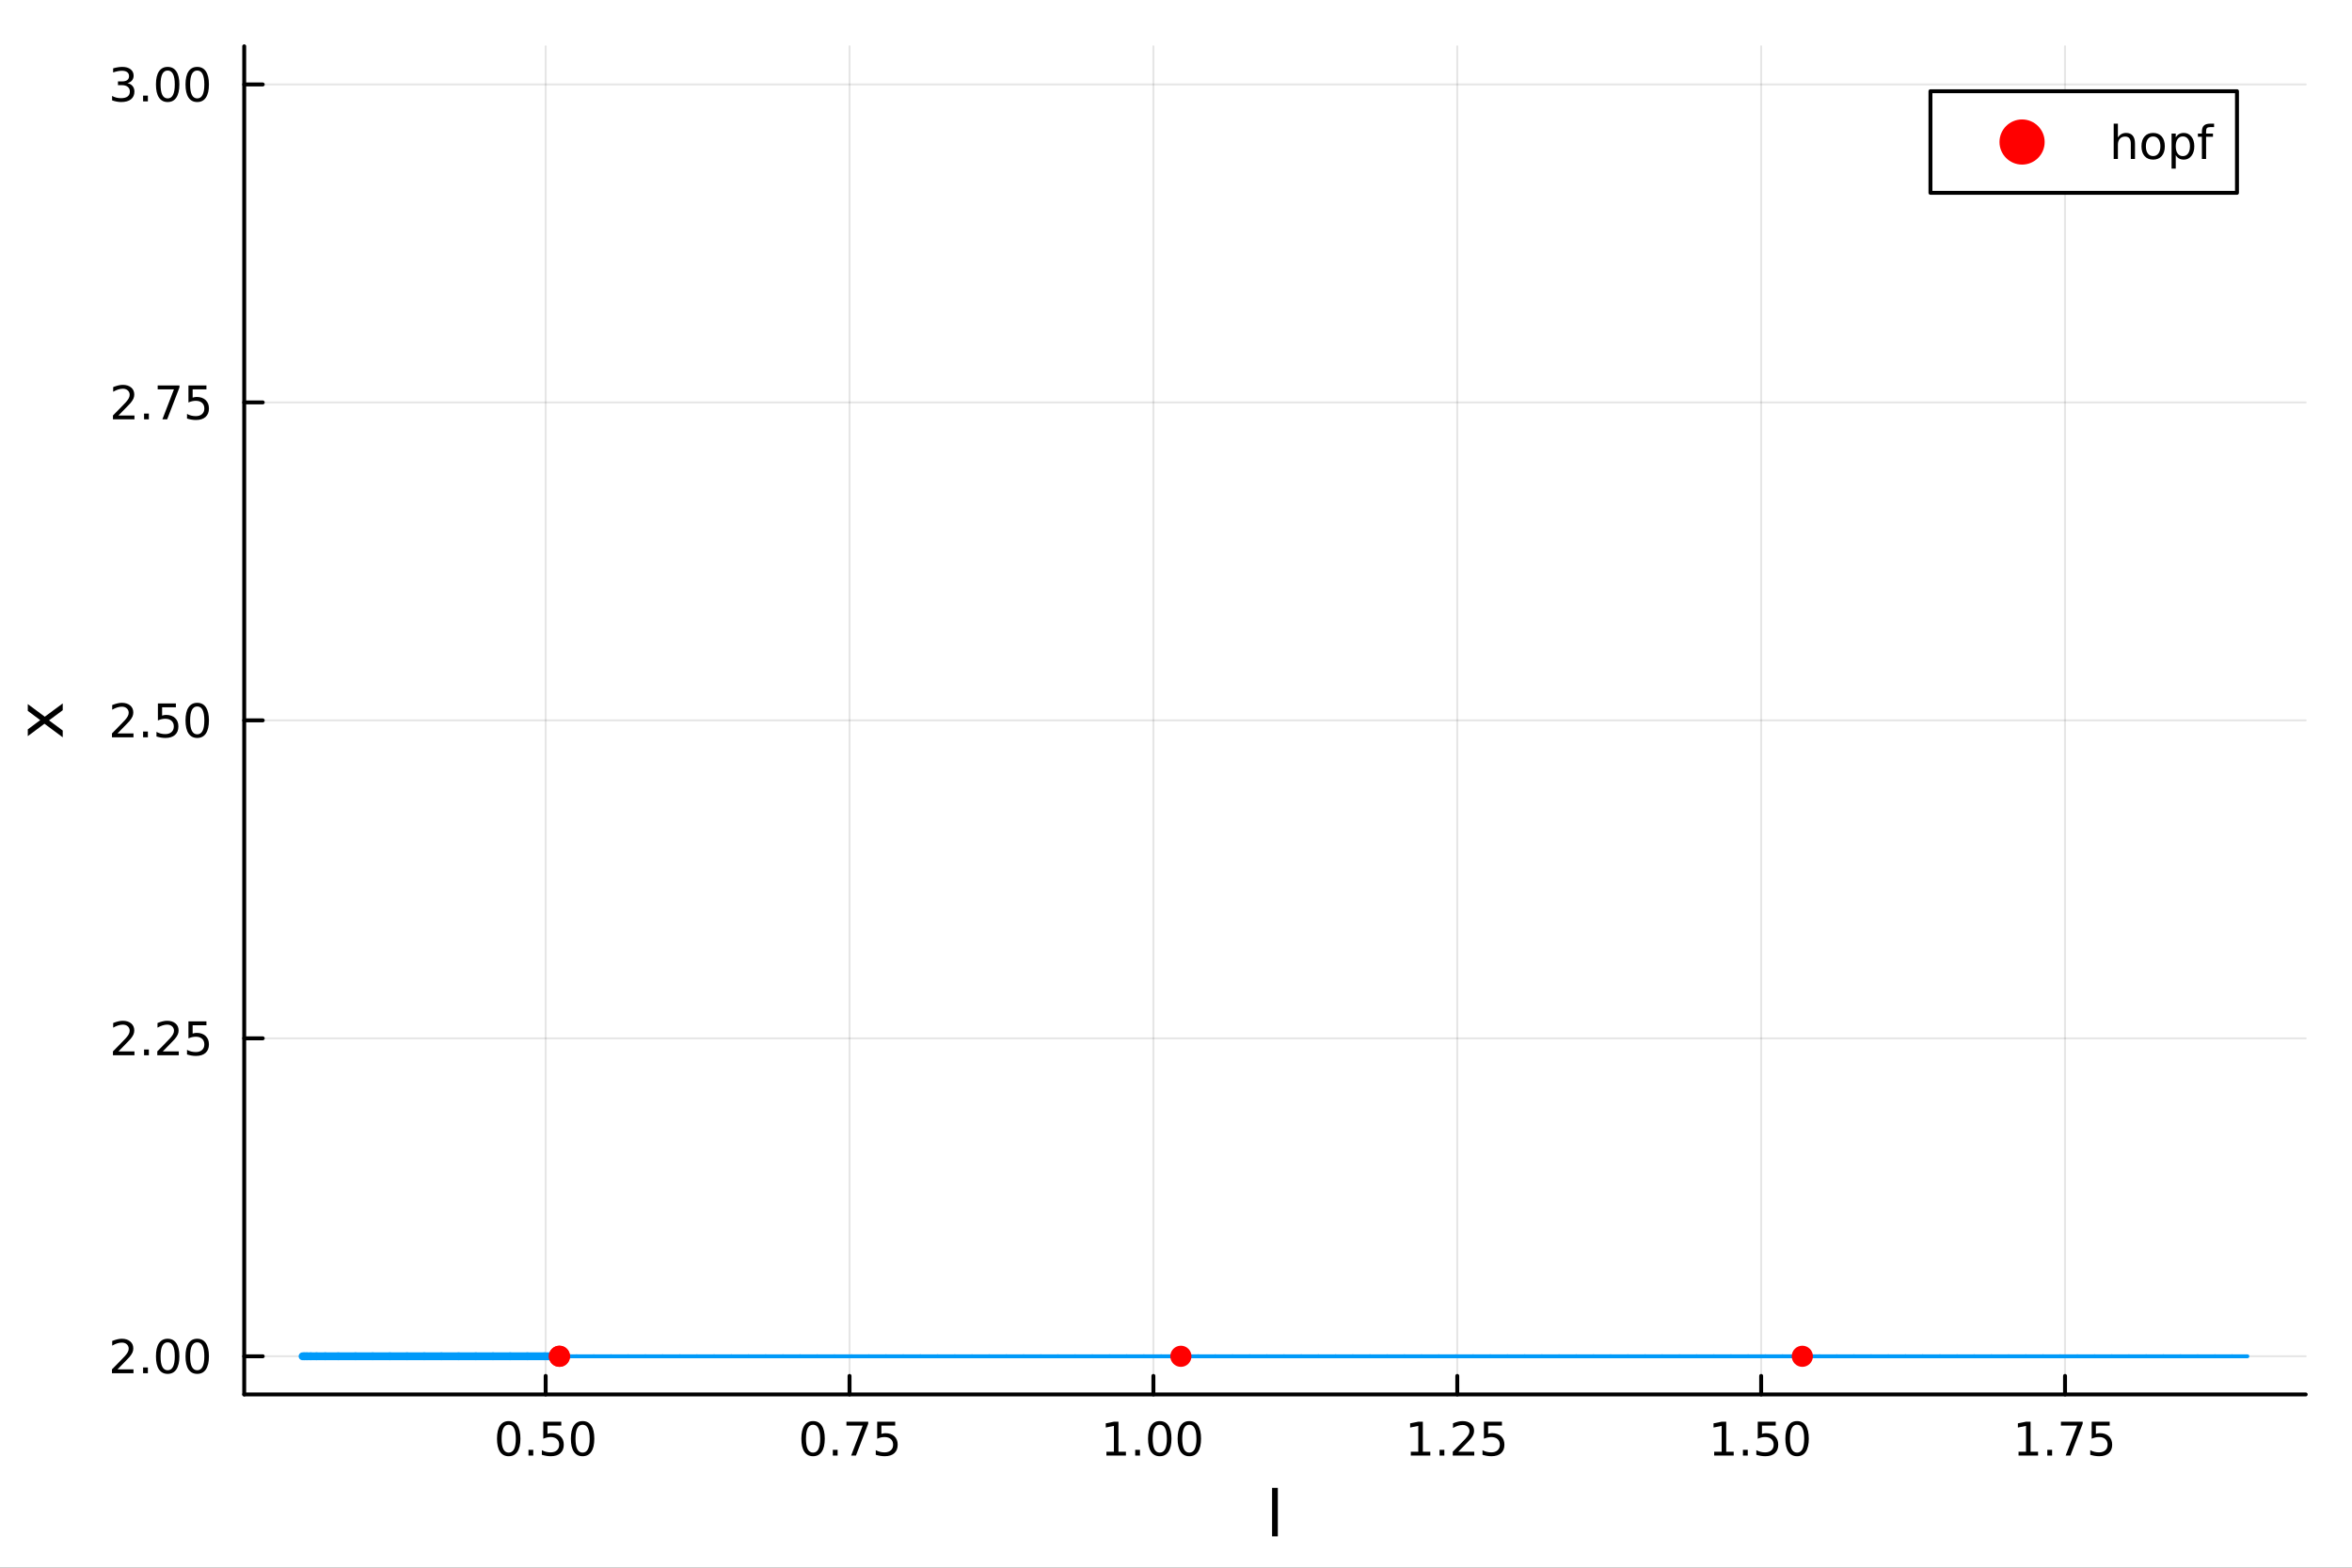 <?xml version="1.0" encoding="utf-8"?>
<svg xmlns="http://www.w3.org/2000/svg" xmlns:xlink="http://www.w3.org/1999/xlink" width="600" height="400" viewBox="0 0 2400 1600">
<rect x="0" y="0" width="2400" height="1600" fill="#333333" stroke="none"/>
<defs>
  <clipPath id="clip640">
    <rect x="0" y="0" width="2400" height="1600"/>
  </clipPath>
</defs>
<path clip-path="url(#clip640)" d="M0 1600 L2400 1600 L2400 0 L0 0  Z" fill="#ffffff" fill-rule="evenodd" fill-opacity="1"/>
<defs>
  <clipPath id="clip641">
    <rect x="480" y="0" width="1681" height="1600"/>
  </clipPath>
</defs>
<path clip-path="url(#clip640)" d="M249.195 1423.18 L2352.76 1423.18 L2352.76 47.244 L249.195 47.244  Z" fill="#ffffff" fill-rule="evenodd" fill-opacity="1"/>
<defs>
  <clipPath id="clip642">
    <rect x="249" y="47" width="2105" height="1377"/>
  </clipPath>
</defs>
<polyline clip-path="url(#clip642)" style="stroke:#000000; stroke-linecap:round; stroke-linejoin:round; stroke-width:2; stroke-opacity:0.1; fill:none" points="556.791,1423.18 556.791,47.244 "/>
<polyline clip-path="url(#clip642)" style="stroke:#000000; stroke-linecap:round; stroke-linejoin:round; stroke-width:2; stroke-opacity:0.1; fill:none" points="866.868,1423.18 866.868,47.244 "/>
<polyline clip-path="url(#clip642)" style="stroke:#000000; stroke-linecap:round; stroke-linejoin:round; stroke-width:2; stroke-opacity:0.1; fill:none" points="1176.94,1423.18 1176.94,47.244 "/>
<polyline clip-path="url(#clip642)" style="stroke:#000000; stroke-linecap:round; stroke-linejoin:round; stroke-width:2; stroke-opacity:0.1; fill:none" points="1487.02,1423.18 1487.02,47.244 "/>
<polyline clip-path="url(#clip642)" style="stroke:#000000; stroke-linecap:round; stroke-linejoin:round; stroke-width:2; stroke-opacity:0.1; fill:none" points="1797.1,1423.18 1797.1,47.244 "/>
<polyline clip-path="url(#clip642)" style="stroke:#000000; stroke-linecap:round; stroke-linejoin:round; stroke-width:2; stroke-opacity:0.1; fill:none" points="2107.18,1423.18 2107.18,47.244 "/>
<polyline clip-path="url(#clip642)" style="stroke:#000000; stroke-linecap:round; stroke-linejoin:round; stroke-width:2; stroke-opacity:0.1; fill:none" points="249.195,1384.24 2352.76,1384.24 "/>
<polyline clip-path="url(#clip642)" style="stroke:#000000; stroke-linecap:round; stroke-linejoin:round; stroke-width:2; stroke-opacity:0.1; fill:none" points="249.195,1059.73 2352.76,1059.73 "/>
<polyline clip-path="url(#clip642)" style="stroke:#000000; stroke-linecap:round; stroke-linejoin:round; stroke-width:2; stroke-opacity:0.1; fill:none" points="249.195,735.212 2352.76,735.212 "/>
<polyline clip-path="url(#clip642)" style="stroke:#000000; stroke-linecap:round; stroke-linejoin:round; stroke-width:2; stroke-opacity:0.1; fill:none" points="249.195,410.699 2352.76,410.699 "/>
<polyline clip-path="url(#clip642)" style="stroke:#000000; stroke-linecap:round; stroke-linejoin:round; stroke-width:2; stroke-opacity:0.1; fill:none" points="249.195,86.186 2352.76,86.186 "/>
<polyline clip-path="url(#clip640)" style="stroke:#000000; stroke-linecap:round; stroke-linejoin:round; stroke-width:4; stroke-opacity:1; fill:none" points="249.195,1423.18 2352.76,1423.18 "/>
<polyline clip-path="url(#clip640)" style="stroke:#000000; stroke-linecap:round; stroke-linejoin:round; stroke-width:4; stroke-opacity:1; fill:none" points="556.791,1423.18 556.791,1404.28 "/>
<polyline clip-path="url(#clip640)" style="stroke:#000000; stroke-linecap:round; stroke-linejoin:round; stroke-width:4; stroke-opacity:1; fill:none" points="866.868,1423.18 866.868,1404.28 "/>
<polyline clip-path="url(#clip640)" style="stroke:#000000; stroke-linecap:round; stroke-linejoin:round; stroke-width:4; stroke-opacity:1; fill:none" points="1176.94,1423.18 1176.94,1404.28 "/>
<polyline clip-path="url(#clip640)" style="stroke:#000000; stroke-linecap:round; stroke-linejoin:round; stroke-width:4; stroke-opacity:1; fill:none" points="1487.02,1423.18 1487.02,1404.28 "/>
<polyline clip-path="url(#clip640)" style="stroke:#000000; stroke-linecap:round; stroke-linejoin:round; stroke-width:4; stroke-opacity:1; fill:none" points="1797.1,1423.18 1797.1,1404.28 "/>
<polyline clip-path="url(#clip640)" style="stroke:#000000; stroke-linecap:round; stroke-linejoin:round; stroke-width:4; stroke-opacity:1; fill:none" points="2107.18,1423.18 2107.18,1404.28 "/>
<path clip-path="url(#clip640)" d="M519.094 1454.1 Q515.483 1454.1 513.655 1457.66 Q511.849 1461.2 511.849 1468.33 Q511.849 1475.44 513.655 1479.01 Q515.483 1482.55 519.094 1482.55 Q522.729 1482.55 524.534 1479.01 Q526.363 1475.44 526.363 1468.33 Q526.363 1461.2 524.534 1457.66 Q522.729 1454.1 519.094 1454.1 M519.094 1450.39 Q524.905 1450.39 527.96 1455 Q531.039 1459.58 531.039 1468.33 Q531.039 1477.06 527.96 1481.67 Q524.905 1486.25 519.094 1486.25 Q513.284 1486.25 510.206 1481.67 Q507.15 1477.06 507.15 1468.33 Q507.15 1459.58 510.206 1455 Q513.284 1450.39 519.094 1450.39 Z" fill="#000000" fill-rule="nonzero" fill-opacity="1" /><path clip-path="url(#clip640)" d="M539.256 1479.7 L544.141 1479.7 L544.141 1485.58 L539.256 1485.58 L539.256 1479.7 Z" fill="#000000" fill-rule="nonzero" fill-opacity="1" /><path clip-path="url(#clip640)" d="M554.372 1451.02 L572.728 1451.02 L572.728 1454.96 L558.654 1454.96 L558.654 1463.43 Q559.673 1463.08 560.691 1462.92 Q561.71 1462.73 562.728 1462.73 Q568.515 1462.73 571.895 1465.9 Q575.275 1469.08 575.275 1474.49 Q575.275 1480.07 571.803 1483.17 Q568.33 1486.25 562.011 1486.25 Q559.835 1486.25 557.566 1485.88 Q555.321 1485.51 552.914 1484.77 L552.914 1480.07 Q554.997 1481.2 557.219 1481.76 Q559.441 1482.32 561.918 1482.32 Q565.923 1482.32 568.261 1480.21 Q570.599 1478.1 570.599 1474.49 Q570.599 1470.88 568.261 1468.77 Q565.923 1466.67 561.918 1466.67 Q560.043 1466.67 558.168 1467.08 Q556.316 1467.5 554.372 1468.38 L554.372 1451.02 Z" fill="#000000" fill-rule="nonzero" fill-opacity="1" /><path clip-path="url(#clip640)" d="M594.488 1454.1 Q590.876 1454.1 589.048 1457.66 Q587.242 1461.2 587.242 1468.33 Q587.242 1475.44 589.048 1479.01 Q590.876 1482.55 594.488 1482.55 Q598.122 1482.55 599.927 1479.01 Q601.756 1475.44 601.756 1468.33 Q601.756 1461.2 599.927 1457.66 Q598.122 1454.1 594.488 1454.1 M594.488 1450.39 Q600.298 1450.39 603.353 1455 Q606.432 1459.58 606.432 1468.33 Q606.432 1477.06 603.353 1481.67 Q600.298 1486.25 594.488 1486.25 Q588.677 1486.25 585.599 1481.67 Q582.543 1477.06 582.543 1468.33 Q582.543 1459.58 585.599 1455 Q588.677 1450.39 594.488 1450.39 Z" fill="#000000" fill-rule="nonzero" fill-opacity="1" /><path clip-path="url(#clip640)" d="M829.669 1454.1 Q826.058 1454.1 824.229 1457.66 Q822.424 1461.2 822.424 1468.33 Q822.424 1475.44 824.229 1479.01 Q826.058 1482.55 829.669 1482.55 Q833.303 1482.55 835.109 1479.01 Q836.937 1475.44 836.937 1468.33 Q836.937 1461.2 835.109 1457.66 Q833.303 1454.1 829.669 1454.1 M829.669 1450.39 Q835.479 1450.39 838.535 1455 Q841.613 1459.58 841.613 1468.33 Q841.613 1477.06 838.535 1481.67 Q835.479 1486.25 829.669 1486.25 Q823.859 1486.25 820.78 1481.67 Q817.725 1477.06 817.725 1468.33 Q817.725 1459.58 820.78 1455 Q823.859 1450.39 829.669 1450.39 Z" fill="#000000" fill-rule="nonzero" fill-opacity="1" /><path clip-path="url(#clip640)" d="M849.831 1479.7 L854.715 1479.7 L854.715 1485.58 L849.831 1485.58 L849.831 1479.7 Z" fill="#000000" fill-rule="nonzero" fill-opacity="1" /><path clip-path="url(#clip640)" d="M863.72 1451.02 L885.942 1451.02 L885.942 1453.01 L873.396 1485.58 L868.511 1485.58 L880.317 1454.96 L863.72 1454.96 L863.72 1451.02 Z" fill="#000000" fill-rule="nonzero" fill-opacity="1" /><path clip-path="url(#clip640)" d="M895.108 1451.02 L913.465 1451.02 L913.465 1454.96 L899.391 1454.96 L899.391 1463.43 Q900.409 1463.08 901.428 1462.92 Q902.446 1462.73 903.465 1462.73 Q909.252 1462.73 912.631 1465.9 Q916.011 1469.08 916.011 1474.49 Q916.011 1480.07 912.539 1483.17 Q909.067 1486.25 902.747 1486.25 Q900.571 1486.25 898.303 1485.88 Q896.057 1485.51 893.65 1484.77 L893.65 1480.07 Q895.733 1481.2 897.956 1481.76 Q900.178 1482.32 902.655 1482.32 Q906.659 1482.32 908.997 1480.21 Q911.335 1478.1 911.335 1474.49 Q911.335 1470.88 908.997 1468.77 Q906.659 1466.67 902.655 1466.67 Q900.78 1466.67 898.905 1467.08 Q897.053 1467.5 895.108 1468.38 L895.108 1451.02 Z" fill="#000000" fill-rule="nonzero" fill-opacity="1" /><path clip-path="url(#clip640)" d="M1129.02 1481.64 L1136.66 1481.64 L1136.66 1455.28 L1128.35 1456.95 L1128.35 1452.69 L1136.61 1451.02 L1141.29 1451.02 L1141.29 1481.64 L1148.92 1481.64 L1148.92 1485.58 L1129.02 1485.58 L1129.02 1481.64 Z" fill="#000000" fill-rule="nonzero" fill-opacity="1" /><path clip-path="url(#clip640)" d="M1158.37 1479.7 L1163.25 1479.7 L1163.25 1485.58 L1158.37 1485.58 L1158.37 1479.7 Z" fill="#000000" fill-rule="nonzero" fill-opacity="1" /><path clip-path="url(#clip640)" d="M1183.44 1454.1 Q1179.83 1454.1 1178 1457.66 Q1176.19 1461.2 1176.19 1468.33 Q1176.19 1475.44 1178 1479.01 Q1179.83 1482.55 1183.44 1482.55 Q1187.07 1482.55 1188.88 1479.01 Q1190.71 1475.44 1190.71 1468.33 Q1190.71 1461.2 1188.88 1457.66 Q1187.07 1454.1 1183.44 1454.1 M1183.44 1450.39 Q1189.25 1450.39 1192.3 1455 Q1195.38 1459.58 1195.38 1468.33 Q1195.38 1477.06 1192.3 1481.67 Q1189.25 1486.25 1183.44 1486.25 Q1177.63 1486.25 1174.55 1481.67 Q1171.49 1477.06 1171.49 1468.33 Q1171.49 1459.58 1174.55 1455 Q1177.63 1450.39 1183.44 1450.39 Z" fill="#000000" fill-rule="nonzero" fill-opacity="1" /><path clip-path="url(#clip640)" d="M1213.6 1454.1 Q1209.99 1454.1 1208.16 1457.66 Q1206.35 1461.2 1206.35 1468.33 Q1206.35 1475.44 1208.16 1479.01 Q1209.99 1482.55 1213.6 1482.55 Q1217.23 1482.55 1219.04 1479.01 Q1220.87 1475.44 1220.87 1468.33 Q1220.87 1461.2 1219.04 1457.66 Q1217.23 1454.1 1213.6 1454.1 M1213.6 1450.39 Q1219.41 1450.39 1222.47 1455 Q1225.54 1459.58 1225.54 1468.33 Q1225.54 1477.06 1222.47 1481.67 Q1219.41 1486.25 1213.6 1486.25 Q1207.79 1486.25 1204.71 1481.67 Q1201.66 1477.06 1201.66 1468.33 Q1201.66 1459.58 1204.71 1455 Q1207.79 1450.39 1213.6 1450.39 Z" fill="#000000" fill-rule="nonzero" fill-opacity="1" /><path clip-path="url(#clip640)" d="M1439.59 1481.64 L1447.23 1481.64 L1447.23 1455.28 L1438.92 1456.95 L1438.92 1452.69 L1447.18 1451.02 L1451.86 1451.02 L1451.86 1481.64 L1459.5 1481.64 L1459.5 1485.58 L1439.59 1485.58 L1439.59 1481.64 Z" fill="#000000" fill-rule="nonzero" fill-opacity="1" /><path clip-path="url(#clip640)" d="M1468.94 1479.7 L1473.83 1479.7 L1473.83 1485.58 L1468.94 1485.58 L1468.94 1479.7 Z" fill="#000000" fill-rule="nonzero" fill-opacity="1" /><path clip-path="url(#clip640)" d="M1488.04 1481.64 L1504.36 1481.64 L1504.36 1485.58 L1482.41 1485.58 L1482.41 1481.64 Q1485.08 1478.89 1489.66 1474.26 Q1494.27 1469.61 1495.45 1468.27 Q1497.69 1465.74 1498.57 1464.01 Q1499.48 1462.25 1499.48 1460.56 Q1499.48 1457.8 1497.53 1456.07 Q1495.61 1454.33 1492.51 1454.33 Q1490.31 1454.33 1487.85 1455.09 Q1485.42 1455.86 1482.65 1457.41 L1482.65 1452.69 Q1485.47 1451.55 1487.92 1450.97 Q1490.38 1450.39 1492.41 1450.39 Q1497.79 1450.39 1500.98 1453.08 Q1504.17 1455.77 1504.17 1460.26 Q1504.17 1462.39 1503.36 1464.31 Q1502.58 1466.2 1500.47 1468.8 Q1499.89 1469.47 1496.79 1472.69 Q1493.69 1475.88 1488.04 1481.64 Z" fill="#000000" fill-rule="nonzero" fill-opacity="1" /><path clip-path="url(#clip640)" d="M1514.22 1451.02 L1532.58 1451.02 L1532.58 1454.96 L1518.5 1454.96 L1518.5 1463.43 Q1519.52 1463.08 1520.54 1462.92 Q1521.56 1462.73 1522.58 1462.73 Q1528.36 1462.73 1531.74 1465.9 Q1535.12 1469.08 1535.12 1474.49 Q1535.12 1480.07 1531.65 1483.17 Q1528.18 1486.25 1521.86 1486.25 Q1519.68 1486.25 1517.41 1485.88 Q1515.17 1485.51 1512.76 1484.77 L1512.76 1480.07 Q1514.85 1481.2 1517.07 1481.76 Q1519.29 1482.32 1521.77 1482.32 Q1525.77 1482.32 1528.11 1480.21 Q1530.45 1478.1 1530.45 1474.49 Q1530.45 1470.88 1528.11 1468.77 Q1525.77 1466.67 1521.77 1466.67 Q1519.89 1466.67 1518.02 1467.08 Q1516.16 1467.5 1514.22 1468.38 L1514.22 1451.02 Z" fill="#000000" fill-rule="nonzero" fill-opacity="1" /><path clip-path="url(#clip640)" d="M1749.17 1481.64 L1756.81 1481.64 L1756.81 1455.28 L1748.5 1456.95 L1748.5 1452.69 L1756.76 1451.02 L1761.44 1451.02 L1761.44 1481.64 L1769.08 1481.64 L1769.08 1485.58 L1749.17 1485.58 L1749.17 1481.64 Z" fill="#000000" fill-rule="nonzero" fill-opacity="1" /><path clip-path="url(#clip640)" d="M1778.52 1479.7 L1783.41 1479.7 L1783.41 1485.58 L1778.52 1485.58 L1778.52 1479.7 Z" fill="#000000" fill-rule="nonzero" fill-opacity="1" /><path clip-path="url(#clip640)" d="M1793.64 1451.02 L1811.99 1451.02 L1811.99 1454.96 L1797.92 1454.96 L1797.92 1463.43 Q1798.94 1463.08 1799.96 1462.92 Q1800.98 1462.73 1801.99 1462.73 Q1807.78 1462.73 1811.16 1465.9 Q1814.54 1469.08 1814.54 1474.49 Q1814.54 1480.07 1811.07 1483.17 Q1807.6 1486.25 1801.28 1486.25 Q1799.1 1486.25 1796.83 1485.88 Q1794.59 1485.51 1792.18 1484.77 L1792.18 1480.07 Q1794.26 1481.2 1796.48 1481.76 Q1798.71 1482.32 1801.18 1482.32 Q1805.19 1482.32 1807.53 1480.21 Q1809.86 1478.1 1809.86 1474.49 Q1809.86 1470.88 1807.53 1468.77 Q1805.19 1466.67 1801.18 1466.67 Q1799.31 1466.67 1797.43 1467.08 Q1795.58 1467.5 1793.64 1468.38 L1793.64 1451.02 Z" fill="#000000" fill-rule="nonzero" fill-opacity="1" /><path clip-path="url(#clip640)" d="M1833.75 1454.1 Q1830.14 1454.1 1828.31 1457.66 Q1826.51 1461.2 1826.51 1468.33 Q1826.51 1475.44 1828.31 1479.01 Q1830.14 1482.55 1833.75 1482.55 Q1837.39 1482.55 1839.19 1479.01 Q1841.02 1475.44 1841.02 1468.33 Q1841.02 1461.2 1839.19 1457.66 Q1837.39 1454.1 1833.75 1454.1 M1833.75 1450.39 Q1839.56 1450.39 1842.62 1455 Q1845.7 1459.58 1845.7 1468.33 Q1845.7 1477.06 1842.62 1481.67 Q1839.56 1486.25 1833.75 1486.25 Q1827.94 1486.25 1824.86 1481.67 Q1821.81 1477.06 1821.81 1468.33 Q1821.81 1459.58 1824.86 1455 Q1827.94 1450.39 1833.75 1450.39 Z" fill="#000000" fill-rule="nonzero" fill-opacity="1" /><path clip-path="url(#clip640)" d="M2059.74 1481.64 L2067.38 1481.64 L2067.38 1455.28 L2059.07 1456.95 L2059.07 1452.69 L2067.34 1451.02 L2072.01 1451.02 L2072.01 1481.64 L2079.65 1481.64 L2079.65 1485.58 L2059.74 1485.58 L2059.74 1481.64 Z" fill="#000000" fill-rule="nonzero" fill-opacity="1" /><path clip-path="url(#clip640)" d="M2089.1 1479.7 L2093.98 1479.7 L2093.98 1485.58 L2089.1 1485.58 L2089.1 1479.7 Z" fill="#000000" fill-rule="nonzero" fill-opacity="1" /><path clip-path="url(#clip640)" d="M2102.99 1451.02 L2125.21 1451.02 L2125.21 1453.01 L2112.66 1485.58 L2107.78 1485.58 L2119.58 1454.96 L2102.99 1454.96 L2102.99 1451.02 Z" fill="#000000" fill-rule="nonzero" fill-opacity="1" /><path clip-path="url(#clip640)" d="M2134.37 1451.02 L2152.73 1451.02 L2152.73 1454.96 L2138.66 1454.96 L2138.66 1463.43 Q2139.67 1463.08 2140.69 1462.92 Q2141.71 1462.73 2142.73 1462.73 Q2148.52 1462.73 2151.9 1465.9 Q2155.28 1469.08 2155.28 1474.49 Q2155.28 1480.07 2151.8 1483.17 Q2148.33 1486.25 2142.01 1486.25 Q2139.84 1486.25 2137.57 1485.88 Q2135.32 1485.51 2132.92 1484.77 L2132.92 1480.07 Q2135 1481.2 2137.22 1481.76 Q2139.44 1482.32 2141.92 1482.32 Q2145.92 1482.32 2148.26 1480.21 Q2150.6 1478.1 2150.6 1474.49 Q2150.6 1470.88 2148.26 1468.77 Q2145.92 1466.67 2141.92 1466.67 Q2140.05 1466.67 2138.17 1467.08 Q2136.32 1467.5 2134.37 1468.38 L2134.37 1451.02 Z" fill="#000000" fill-rule="nonzero" fill-opacity="1" /><path clip-path="url(#clip640)" d="M1298.05 1518.52 L1303.9 1518.52 L1303.9 1568.04 L1298.05 1568.04 L1298.05 1518.52 Z" fill="#000000" fill-rule="nonzero" fill-opacity="1" /><polyline clip-path="url(#clip640)" style="stroke:#000000; stroke-linecap:round; stroke-linejoin:round; stroke-width:4; stroke-opacity:1; fill:none" points="249.195,1423.18 249.195,47.244 "/>
<polyline clip-path="url(#clip640)" style="stroke:#000000; stroke-linecap:round; stroke-linejoin:round; stroke-width:4; stroke-opacity:1; fill:none" points="249.195,1384.24 268.092,1384.24 "/>
<polyline clip-path="url(#clip640)" style="stroke:#000000; stroke-linecap:round; stroke-linejoin:round; stroke-width:4; stroke-opacity:1; fill:none" points="249.195,1059.73 268.092,1059.73 "/>
<polyline clip-path="url(#clip640)" style="stroke:#000000; stroke-linecap:round; stroke-linejoin:round; stroke-width:4; stroke-opacity:1; fill:none" points="249.195,735.212 268.092,735.212 "/>
<polyline clip-path="url(#clip640)" style="stroke:#000000; stroke-linecap:round; stroke-linejoin:round; stroke-width:4; stroke-opacity:1; fill:none" points="249.195,410.699 268.092,410.699 "/>
<polyline clip-path="url(#clip640)" style="stroke:#000000; stroke-linecap:round; stroke-linejoin:round; stroke-width:4; stroke-opacity:1; fill:none" points="249.195,86.186 268.092,86.186 "/>
<path clip-path="url(#clip640)" d="M119.885 1397.58 L136.204 1397.58 L136.204 1401.52 L114.26 1401.52 L114.26 1397.58 Q116.922 1394.83 121.505 1390.2 Q126.112 1385.55 127.292 1384.2 Q129.538 1381.68 130.417 1379.94 Q131.32 1378.19 131.32 1376.5 Q131.32 1373.74 129.376 1372 Q127.455 1370.27 124.353 1370.27 Q122.154 1370.27 119.7 1371.03 Q117.269 1371.8 114.492 1373.35 L114.492 1368.62 Q117.316 1367.49 119.769 1366.91 Q122.223 1366.33 124.26 1366.33 Q129.63 1366.33 132.825 1369.02 Q136.019 1371.7 136.019 1376.19 Q136.019 1378.32 135.209 1380.25 Q134.422 1382.14 132.316 1384.74 Q131.737 1385.41 128.635 1388.62 Q125.533 1391.82 119.885 1397.58 Z" fill="#000000" fill-rule="nonzero" fill-opacity="1" /><path clip-path="url(#clip640)" d="M146.019 1395.64 L150.903 1395.64 L150.903 1401.52 L146.019 1401.52 L146.019 1395.64 Z" fill="#000000" fill-rule="nonzero" fill-opacity="1" /><path clip-path="url(#clip640)" d="M171.089 1370.04 Q167.477 1370.04 165.649 1373.6 Q163.843 1377.14 163.843 1384.27 Q163.843 1391.38 165.649 1394.94 Q167.477 1398.49 171.089 1398.49 Q174.723 1398.49 176.528 1394.94 Q178.357 1391.38 178.357 1384.27 Q178.357 1377.14 176.528 1373.6 Q174.723 1370.04 171.089 1370.04 M171.089 1366.33 Q176.899 1366.33 179.954 1370.94 Q183.033 1375.52 183.033 1384.27 Q183.033 1393 179.954 1397.61 Q176.899 1402.19 171.089 1402.19 Q165.278 1402.19 162.2 1397.61 Q159.144 1393 159.144 1384.27 Q159.144 1375.52 162.2 1370.94 Q165.278 1366.33 171.089 1366.33 Z" fill="#000000" fill-rule="nonzero" fill-opacity="1" /><path clip-path="url(#clip640)" d="M201.25 1370.04 Q197.639 1370.04 195.811 1373.6 Q194.005 1377.14 194.005 1384.27 Q194.005 1391.38 195.811 1394.94 Q197.639 1398.49 201.25 1398.49 Q204.885 1398.49 206.69 1394.94 Q208.519 1391.38 208.519 1384.27 Q208.519 1377.14 206.69 1373.6 Q204.885 1370.04 201.25 1370.04 M201.25 1366.33 Q207.061 1366.33 210.116 1370.94 Q213.195 1375.52 213.195 1384.27 Q213.195 1393 210.116 1397.61 Q207.061 1402.19 201.25 1402.19 Q195.44 1402.19 192.362 1397.61 Q189.306 1393 189.306 1384.27 Q189.306 1375.52 192.362 1370.94 Q195.44 1366.33 201.25 1366.33 Z" fill="#000000" fill-rule="nonzero" fill-opacity="1" /><path clip-path="url(#clip640)" d="M120.88 1073.07 L137.2 1073.07 L137.2 1077.01 L115.256 1077.01 L115.256 1073.07 Q117.918 1070.32 122.501 1065.69 Q127.107 1061.03 128.288 1059.69 Q130.533 1057.17 131.413 1055.43 Q132.316 1053.67 132.316 1051.98 Q132.316 1049.23 130.371 1047.49 Q128.45 1045.76 125.348 1045.76 Q123.149 1045.76 120.695 1046.52 Q118.265 1047.28 115.487 1048.83 L115.487 1044.11 Q118.311 1042.98 120.765 1042.4 Q123.218 1041.82 125.255 1041.82 Q130.626 1041.82 133.82 1044.51 Q137.015 1047.19 137.015 1051.68 Q137.015 1053.81 136.204 1055.73 Q135.417 1057.63 133.311 1060.22 Q132.732 1060.89 129.63 1064.11 Q126.529 1067.31 120.88 1073.07 Z" fill="#000000" fill-rule="nonzero" fill-opacity="1" /><path clip-path="url(#clip640)" d="M147.015 1071.13 L151.899 1071.13 L151.899 1077.01 L147.015 1077.01 L147.015 1071.13 Z" fill="#000000" fill-rule="nonzero" fill-opacity="1" /><path clip-path="url(#clip640)" d="M166.112 1073.07 L182.431 1073.07 L182.431 1077.01 L160.487 1077.01 L160.487 1073.07 Q163.149 1070.32 167.732 1065.69 Q172.339 1061.03 173.519 1059.69 Q175.764 1057.17 176.644 1055.43 Q177.547 1053.67 177.547 1051.98 Q177.547 1049.23 175.602 1047.49 Q173.681 1045.76 170.579 1045.76 Q168.38 1045.76 165.927 1046.52 Q163.496 1047.28 160.718 1048.83 L160.718 1044.11 Q163.542 1042.98 165.996 1042.4 Q168.45 1041.82 170.487 1041.82 Q175.857 1041.82 179.051 1044.51 Q182.246 1047.19 182.246 1051.68 Q182.246 1053.81 181.436 1055.73 Q180.649 1057.63 178.542 1060.22 Q177.964 1060.89 174.862 1064.11 Q171.76 1067.31 166.112 1073.07 Z" fill="#000000" fill-rule="nonzero" fill-opacity="1" /><path clip-path="url(#clip640)" d="M192.292 1042.45 L210.649 1042.45 L210.649 1046.38 L196.575 1046.38 L196.575 1054.85 Q197.593 1054.51 198.612 1054.34 Q199.63 1054.16 200.649 1054.16 Q206.436 1054.16 209.815 1057.33 Q213.195 1060.5 213.195 1065.92 Q213.195 1071.5 209.723 1074.6 Q206.25 1077.68 199.931 1077.68 Q197.755 1077.68 195.487 1077.31 Q193.241 1076.94 190.834 1076.19 L190.834 1071.5 Q192.917 1072.63 195.139 1073.19 Q197.362 1073.74 199.838 1073.74 Q203.843 1073.74 206.181 1071.63 Q208.519 1069.53 208.519 1065.92 Q208.519 1062.31 206.181 1060.2 Q203.843 1058.09 199.838 1058.09 Q197.963 1058.09 196.088 1058.51 Q194.237 1058.93 192.292 1059.81 L192.292 1042.45 Z" fill="#000000" fill-rule="nonzero" fill-opacity="1" /><path clip-path="url(#clip640)" d="M119.885 748.557 L136.204 748.557 L136.204 752.492 L114.26 752.492 L114.26 748.557 Q116.922 745.802 121.505 741.173 Q126.112 736.52 127.292 735.177 Q129.538 732.654 130.417 730.918 Q131.32 729.159 131.32 727.469 Q131.32 724.714 129.376 722.978 Q127.455 721.242 124.353 721.242 Q122.154 721.242 119.7 722.006 Q117.269 722.77 114.492 724.321 L114.492 719.599 Q117.316 718.464 119.769 717.886 Q122.223 717.307 124.26 717.307 Q129.63 717.307 132.825 719.992 Q136.019 722.677 136.019 727.168 Q136.019 729.298 135.209 731.219 Q134.422 733.117 132.316 735.71 Q131.737 736.381 128.635 739.599 Q125.533 742.793 119.885 748.557 Z" fill="#000000" fill-rule="nonzero" fill-opacity="1" /><path clip-path="url(#clip640)" d="M146.019 746.612 L150.903 746.612 L150.903 752.492 L146.019 752.492 L146.019 746.612 Z" fill="#000000" fill-rule="nonzero" fill-opacity="1" /><path clip-path="url(#clip640)" d="M161.135 717.932 L179.491 717.932 L179.491 721.867 L165.417 721.867 L165.417 730.339 Q166.436 729.992 167.454 729.83 Q168.473 729.645 169.491 729.645 Q175.278 729.645 178.658 732.816 Q182.038 735.987 182.038 741.404 Q182.038 746.983 178.565 750.085 Q175.093 753.163 168.774 753.163 Q166.598 753.163 164.329 752.793 Q162.084 752.423 159.677 751.682 L159.677 746.983 Q161.76 748.117 163.982 748.673 Q166.204 749.228 168.681 749.228 Q172.686 749.228 175.024 747.122 Q177.362 745.015 177.362 741.404 Q177.362 737.793 175.024 735.687 Q172.686 733.58 168.681 733.58 Q166.806 733.58 164.931 733.997 Q163.079 734.413 161.135 735.293 L161.135 717.932 Z" fill="#000000" fill-rule="nonzero" fill-opacity="1" /><path clip-path="url(#clip640)" d="M201.25 721.011 Q197.639 721.011 195.811 724.575 Q194.005 728.117 194.005 735.247 Q194.005 742.353 195.811 745.918 Q197.639 749.46 201.25 749.46 Q204.885 749.46 206.69 745.918 Q208.519 742.353 208.519 735.247 Q208.519 728.117 206.69 724.575 Q204.885 721.011 201.25 721.011 M201.25 717.307 Q207.061 717.307 210.116 721.913 Q213.195 726.497 213.195 735.247 Q213.195 743.973 210.116 748.58 Q207.061 753.163 201.25 753.163 Q195.44 753.163 192.362 748.58 Q189.306 743.973 189.306 735.247 Q189.306 726.497 192.362 721.913 Q195.44 717.307 201.25 717.307 Z" fill="#000000" fill-rule="nonzero" fill-opacity="1" /><path clip-path="url(#clip640)" d="M120.88 424.044 L137.2 424.044 L137.2 427.979 L115.256 427.979 L115.256 424.044 Q117.918 421.289 122.501 416.659 Q127.107 412.007 128.288 410.664 Q130.533 408.141 131.413 406.405 Q132.316 404.646 132.316 402.956 Q132.316 400.201 130.371 398.465 Q128.45 396.729 125.348 396.729 Q123.149 396.729 120.695 397.493 Q118.265 398.257 115.487 399.808 L115.487 395.085 Q118.311 393.951 120.765 393.373 Q123.218 392.794 125.255 392.794 Q130.626 392.794 133.82 395.479 Q137.015 398.164 137.015 402.655 Q137.015 404.785 136.204 406.706 Q135.417 408.604 133.311 411.197 Q132.732 411.868 129.63 415.085 Q126.529 418.28 120.88 424.044 Z" fill="#000000" fill-rule="nonzero" fill-opacity="1" /><path clip-path="url(#clip640)" d="M147.015 422.099 L151.899 422.099 L151.899 427.979 L147.015 427.979 L147.015 422.099 Z" fill="#000000" fill-rule="nonzero" fill-opacity="1" /><path clip-path="url(#clip640)" d="M160.903 393.419 L183.126 393.419 L183.126 395.41 L170.579 427.979 L165.695 427.979 L177.501 397.354 L160.903 397.354 L160.903 393.419 Z" fill="#000000" fill-rule="nonzero" fill-opacity="1" /><path clip-path="url(#clip640)" d="M192.292 393.419 L210.649 393.419 L210.649 397.354 L196.575 397.354 L196.575 405.826 Q197.593 405.479 198.612 405.317 Q199.63 405.132 200.649 405.132 Q206.436 405.132 209.815 408.303 Q213.195 411.474 213.195 416.891 Q213.195 422.47 209.723 425.571 Q206.25 428.65 199.931 428.65 Q197.755 428.65 195.487 428.28 Q193.241 427.909 190.834 427.169 L190.834 422.47 Q192.917 423.604 195.139 424.159 Q197.362 424.715 199.838 424.715 Q203.843 424.715 206.181 422.608 Q208.519 420.502 208.519 416.891 Q208.519 413.28 206.181 411.173 Q203.843 409.067 199.838 409.067 Q197.963 409.067 196.088 409.484 Q194.237 409.9 192.292 410.78 L192.292 393.419 Z" fill="#000000" fill-rule="nonzero" fill-opacity="1" /><path clip-path="url(#clip640)" d="M130.024 84.832 Q133.38 85.549 135.255 87.818 Q137.154 90.086 137.154 93.419 Q137.154 98.535 133.635 101.336 Q130.117 104.137 123.635 104.137 Q121.459 104.137 119.144 103.697 Q116.853 103.28 114.399 102.424 L114.399 97.91 Q116.343 99.044 118.658 99.623 Q120.973 100.202 123.496 100.202 Q127.894 100.202 130.186 98.466 Q132.501 96.73 132.501 93.419 Q132.501 90.364 130.348 88.651 Q128.218 86.915 124.399 86.915 L120.371 86.915 L120.371 83.072 L124.584 83.072 Q128.033 83.072 129.862 81.707 Q131.691 80.318 131.691 77.725 Q131.691 75.063 129.792 73.651 Q127.917 72.216 124.399 72.216 Q122.478 72.216 120.279 72.632 Q118.08 73.049 115.441 73.929 L115.441 69.762 Q118.103 69.021 120.418 68.651 Q122.755 68.281 124.816 68.281 Q130.14 68.281 133.242 70.711 Q136.343 73.119 136.343 77.239 Q136.343 80.109 134.7 82.1 Q133.056 84.068 130.024 84.832 Z" fill="#000000" fill-rule="nonzero" fill-opacity="1" /><path clip-path="url(#clip640)" d="M146.019 97.586 L150.903 97.586 L150.903 103.466 L146.019 103.466 L146.019 97.586 Z" fill="#000000" fill-rule="nonzero" fill-opacity="1" /><path clip-path="url(#clip640)" d="M171.089 71.984 Q167.477 71.984 165.649 75.549 Q163.843 79.091 163.843 86.22 Q163.843 93.327 165.649 96.892 Q167.477 100.433 171.089 100.433 Q174.723 100.433 176.528 96.892 Q178.357 93.327 178.357 86.22 Q178.357 79.091 176.528 75.549 Q174.723 71.984 171.089 71.984 M171.089 68.281 Q176.899 68.281 179.954 72.887 Q183.033 77.47 183.033 86.22 Q183.033 94.947 179.954 99.554 Q176.899 104.137 171.089 104.137 Q165.278 104.137 162.2 99.554 Q159.144 94.947 159.144 86.22 Q159.144 77.47 162.2 72.887 Q165.278 68.281 171.089 68.281 Z" fill="#000000" fill-rule="nonzero" fill-opacity="1" /><path clip-path="url(#clip640)" d="M201.25 71.984 Q197.639 71.984 195.811 75.549 Q194.005 79.091 194.005 86.22 Q194.005 93.327 195.811 96.892 Q197.639 100.433 201.25 100.433 Q204.885 100.433 206.69 96.892 Q208.519 93.327 208.519 86.22 Q208.519 79.091 206.69 75.549 Q204.885 71.984 201.25 71.984 M201.25 68.281 Q207.061 68.281 210.116 72.887 Q213.195 77.47 213.195 86.22 Q213.195 94.947 210.116 99.554 Q207.061 104.137 201.25 104.137 Q195.44 104.137 192.362 99.554 Q189.306 94.947 189.306 86.22 Q189.306 77.47 192.362 72.887 Q195.44 68.281 201.25 68.281 Z" fill="#000000" fill-rule="nonzero" fill-opacity="1" /><path clip-path="url(#clip640)" d="M28.356 718.597 L45.703 731.488 L64.004 717.929 L64.004 724.836 L50 735.212 L64.004 745.588 L64.004 752.495 L45.353 738.649 L28.356 751.317 L28.356 744.41 L41.056 734.957 L28.356 725.504 L28.356 718.597 Z" fill="#000000" fill-rule="nonzero" fill-opacity="1" /><polyline clip-path="url(#clip642)" style="stroke:#009af9; stroke-linecap:round; stroke-linejoin:round; stroke-width:8; stroke-opacity:1; fill:none" points="308.73,1384.24 310.484,1384.24 "/>
<polyline clip-path="url(#clip642)" style="stroke:#009af9; stroke-linecap:round; stroke-linejoin:round; stroke-width:8; stroke-opacity:1; fill:none" points="310.484,1384.24 313.115,1384.24 "/>
<polyline clip-path="url(#clip642)" style="stroke:#009af9; stroke-linecap:round; stroke-linejoin:round; stroke-width:8; stroke-opacity:1; fill:none" points="313.115,1384.24 317.061,1384.24 "/>
<polyline clip-path="url(#clip642)" style="stroke:#009af9; stroke-linecap:round; stroke-linejoin:round; stroke-width:8; stroke-opacity:1; fill:none" points="317.061,1384.24 322.981,1384.24 "/>
<polyline clip-path="url(#clip642)" style="stroke:#009af9; stroke-linecap:round; stroke-linejoin:round; stroke-width:8; stroke-opacity:1; fill:none" points="322.981,1384.24 331.861,1384.24 "/>
<polyline clip-path="url(#clip642)" style="stroke:#009af9; stroke-linecap:round; stroke-linejoin:round; stroke-width:8; stroke-opacity:1; fill:none" points="331.861,1384.24 345.181,1384.24 "/>
<polyline clip-path="url(#clip642)" style="stroke:#009af9; stroke-linecap:round; stroke-linejoin:round; stroke-width:8; stroke-opacity:1; fill:none" points="345.181,1384.24 362.722,1384.24 "/>
<polyline clip-path="url(#clip642)" style="stroke:#009af9; stroke-linecap:round; stroke-linejoin:round; stroke-width:8; stroke-opacity:1; fill:none" points="362.722,1384.24 380.262,1384.24 "/>
<polyline clip-path="url(#clip642)" style="stroke:#009af9; stroke-linecap:round; stroke-linejoin:round; stroke-width:8; stroke-opacity:1; fill:none" points="380.262,1384.24 397.803,1384.24 "/>
<polyline clip-path="url(#clip642)" style="stroke:#009af9; stroke-linecap:round; stroke-linejoin:round; stroke-width:8; stroke-opacity:1; fill:none" points="397.803,1384.24 415.343,1384.24 "/>
<polyline clip-path="url(#clip642)" style="stroke:#009af9; stroke-linecap:round; stroke-linejoin:round; stroke-width:8; stroke-opacity:1; fill:none" points="415.343,1384.24 432.884,1384.24 "/>
<polyline clip-path="url(#clip642)" style="stroke:#009af9; stroke-linecap:round; stroke-linejoin:round; stroke-width:8; stroke-opacity:1; fill:none" points="432.884,1384.24 450.425,1384.24 "/>
<polyline clip-path="url(#clip642)" style="stroke:#009af9; stroke-linecap:round; stroke-linejoin:round; stroke-width:8; stroke-opacity:1; fill:none" points="450.425,1384.24 467.965,1384.24 "/>
<polyline clip-path="url(#clip642)" style="stroke:#009af9; stroke-linecap:round; stroke-linejoin:round; stroke-width:8; stroke-opacity:1; fill:none" points="467.965,1384.24 485.506,1384.24 "/>
<polyline clip-path="url(#clip642)" style="stroke:#009af9; stroke-linecap:round; stroke-linejoin:round; stroke-width:8; stroke-opacity:1; fill:none" points="485.506,1384.24 503.046,1384.24 "/>
<polyline clip-path="url(#clip642)" style="stroke:#009af9; stroke-linecap:round; stroke-linejoin:round; stroke-width:8; stroke-opacity:1; fill:none" points="503.046,1384.24 520.587,1384.24 "/>
<polyline clip-path="url(#clip642)" style="stroke:#009af9; stroke-linecap:round; stroke-linejoin:round; stroke-width:8; stroke-opacity:1; fill:none" points="520.587,1384.24 538.128,1384.24 "/>
<polyline clip-path="url(#clip642)" style="stroke:#009af9; stroke-linecap:round; stroke-linejoin:round; stroke-width:8; stroke-opacity:1; fill:none" points="538.128,1384.24 555.668,1384.24 "/>
<polyline clip-path="url(#clip642)" style="stroke:#009af9; stroke-linecap:round; stroke-linejoin:round; stroke-width:8; stroke-opacity:1; fill:none" points="555.668,1384.24 570.845,1384.24 "/>
<polyline clip-path="url(#clip642)" style="stroke:#009af9; stroke-linecap:round; stroke-linejoin:round; stroke-width:4; stroke-opacity:1; fill:none" points="570.845,1384.24 588.386,1384.24 "/>
<polyline clip-path="url(#clip642)" style="stroke:#009af9; stroke-linecap:round; stroke-linejoin:round; stroke-width:4; stroke-opacity:1; fill:none" points="588.386,1384.24 605.926,1384.24 "/>
<polyline clip-path="url(#clip642)" style="stroke:#009af9; stroke-linecap:round; stroke-linejoin:round; stroke-width:4; stroke-opacity:1; fill:none" points="605.926,1384.24 623.467,1384.24 "/>
<polyline clip-path="url(#clip642)" style="stroke:#009af9; stroke-linecap:round; stroke-linejoin:round; stroke-width:4; stroke-opacity:1; fill:none" points="623.467,1384.24 641.007,1384.24 "/>
<polyline clip-path="url(#clip642)" style="stroke:#009af9; stroke-linecap:round; stroke-linejoin:round; stroke-width:4; stroke-opacity:1; fill:none" points="641.007,1384.24 658.548,1384.24 "/>
<polyline clip-path="url(#clip642)" style="stroke:#009af9; stroke-linecap:round; stroke-linejoin:round; stroke-width:4; stroke-opacity:1; fill:none" points="658.548,1384.24 676.089,1384.24 "/>
<polyline clip-path="url(#clip642)" style="stroke:#009af9; stroke-linecap:round; stroke-linejoin:round; stroke-width:4; stroke-opacity:1; fill:none" points="676.089,1384.24 693.629,1384.24 "/>
<polyline clip-path="url(#clip642)" style="stroke:#009af9; stroke-linecap:round; stroke-linejoin:round; stroke-width:4; stroke-opacity:1; fill:none" points="693.629,1384.24 711.17,1384.24 "/>
<polyline clip-path="url(#clip642)" style="stroke:#009af9; stroke-linecap:round; stroke-linejoin:round; stroke-width:4; stroke-opacity:1; fill:none" points="711.17,1384.24 728.71,1384.24 "/>
<polyline clip-path="url(#clip642)" style="stroke:#009af9; stroke-linecap:round; stroke-linejoin:round; stroke-width:4; stroke-opacity:1; fill:none" points="728.71,1384.24 746.251,1384.24 "/>
<polyline clip-path="url(#clip642)" style="stroke:#009af9; stroke-linecap:round; stroke-linejoin:round; stroke-width:4; stroke-opacity:1; fill:none" points="746.251,1384.24 763.791,1384.24 "/>
<polyline clip-path="url(#clip642)" style="stroke:#009af9; stroke-linecap:round; stroke-linejoin:round; stroke-width:4; stroke-opacity:1; fill:none" points="763.791,1384.24 781.332,1384.24 "/>
<polyline clip-path="url(#clip642)" style="stroke:#009af9; stroke-linecap:round; stroke-linejoin:round; stroke-width:4; stroke-opacity:1; fill:none" points="781.332,1384.24 798.873,1384.24 "/>
<polyline clip-path="url(#clip642)" style="stroke:#009af9; stroke-linecap:round; stroke-linejoin:round; stroke-width:4; stroke-opacity:1; fill:none" points="798.873,1384.24 816.413,1384.24 "/>
<polyline clip-path="url(#clip642)" style="stroke:#009af9; stroke-linecap:round; stroke-linejoin:round; stroke-width:4; stroke-opacity:1; fill:none" points="816.413,1384.24 833.954,1384.24 "/>
<polyline clip-path="url(#clip642)" style="stroke:#009af9; stroke-linecap:round; stroke-linejoin:round; stroke-width:4; stroke-opacity:1; fill:none" points="833.954,1384.24 851.494,1384.24 "/>
<polyline clip-path="url(#clip642)" style="stroke:#009af9; stroke-linecap:round; stroke-linejoin:round; stroke-width:4; stroke-opacity:1; fill:none" points="851.494,1384.24 869.035,1384.24 "/>
<polyline clip-path="url(#clip642)" style="stroke:#009af9; stroke-linecap:round; stroke-linejoin:round; stroke-width:4; stroke-opacity:1; fill:none" points="869.035,1384.24 886.576,1384.24 "/>
<polyline clip-path="url(#clip642)" style="stroke:#009af9; stroke-linecap:round; stroke-linejoin:round; stroke-width:4; stroke-opacity:1; fill:none" points="886.576,1384.24 904.116,1384.24 "/>
<polyline clip-path="url(#clip642)" style="stroke:#009af9; stroke-linecap:round; stroke-linejoin:round; stroke-width:4; stroke-opacity:1; fill:none" points="904.116,1384.24 921.657,1384.24 "/>
<polyline clip-path="url(#clip642)" style="stroke:#009af9; stroke-linecap:round; stroke-linejoin:round; stroke-width:4; stroke-opacity:1; fill:none" points="921.657,1384.24 939.197,1384.24 "/>
<polyline clip-path="url(#clip642)" style="stroke:#009af9; stroke-linecap:round; stroke-linejoin:round; stroke-width:4; stroke-opacity:1; fill:none" points="939.197,1384.24 956.738,1384.24 "/>
<polyline clip-path="url(#clip642)" style="stroke:#009af9; stroke-linecap:round; stroke-linejoin:round; stroke-width:4; stroke-opacity:1; fill:none" points="956.738,1384.24 974.279,1384.24 "/>
<polyline clip-path="url(#clip642)" style="stroke:#009af9; stroke-linecap:round; stroke-linejoin:round; stroke-width:4; stroke-opacity:1; fill:none" points="974.279,1384.24 991.819,1384.24 "/>
<polyline clip-path="url(#clip642)" style="stroke:#009af9; stroke-linecap:round; stroke-linejoin:round; stroke-width:4; stroke-opacity:1; fill:none" points="991.819,1384.24 1009.36,1384.24 "/>
<polyline clip-path="url(#clip642)" style="stroke:#009af9; stroke-linecap:round; stroke-linejoin:round; stroke-width:4; stroke-opacity:1; fill:none" points="1009.36,1384.24 1026.9,1384.24 "/>
<polyline clip-path="url(#clip642)" style="stroke:#009af9; stroke-linecap:round; stroke-linejoin:round; stroke-width:4; stroke-opacity:1; fill:none" points="1026.9,1384.24 1044.44,1384.24 "/>
<polyline clip-path="url(#clip642)" style="stroke:#009af9; stroke-linecap:round; stroke-linejoin:round; stroke-width:4; stroke-opacity:1; fill:none" points="1044.44,1384.24 1061.98,1384.24 "/>
<polyline clip-path="url(#clip642)" style="stroke:#009af9; stroke-linecap:round; stroke-linejoin:round; stroke-width:4; stroke-opacity:1; fill:none" points="1061.98,1384.24 1079.52,1384.24 "/>
<polyline clip-path="url(#clip642)" style="stroke:#009af9; stroke-linecap:round; stroke-linejoin:round; stroke-width:4; stroke-opacity:1; fill:none" points="1079.52,1384.24 1097.06,1384.24 "/>
<polyline clip-path="url(#clip642)" style="stroke:#009af9; stroke-linecap:round; stroke-linejoin:round; stroke-width:4; stroke-opacity:1; fill:none" points="1097.06,1384.24 1114.6,1384.24 "/>
<polyline clip-path="url(#clip642)" style="stroke:#009af9; stroke-linecap:round; stroke-linejoin:round; stroke-width:4; stroke-opacity:1; fill:none" points="1114.6,1384.24 1132.14,1384.24 "/>
<polyline clip-path="url(#clip642)" style="stroke:#009af9; stroke-linecap:round; stroke-linejoin:round; stroke-width:4; stroke-opacity:1; fill:none" points="1132.14,1384.24 1149.68,1384.24 "/>
<polyline clip-path="url(#clip642)" style="stroke:#009af9; stroke-linecap:round; stroke-linejoin:round; stroke-width:4; stroke-opacity:1; fill:none" points="1149.68,1384.24 1167.23,1384.24 "/>
<polyline clip-path="url(#clip642)" style="stroke:#009af9; stroke-linecap:round; stroke-linejoin:round; stroke-width:4; stroke-opacity:1; fill:none" points="1167.23,1384.24 1184.77,1384.24 "/>
<polyline clip-path="url(#clip642)" style="stroke:#009af9; stroke-linecap:round; stroke-linejoin:round; stroke-width:4; stroke-opacity:1; fill:none" points="1184.77,1384.24 1202.31,1384.24 "/>
<polyline clip-path="url(#clip642)" style="stroke:#009af9; stroke-linecap:round; stroke-linejoin:round; stroke-width:4; stroke-opacity:1; fill:none" points="1202.31,1384.24 1204.99,1384.24 "/>
<polyline clip-path="url(#clip642)" style="stroke:#009af9; stroke-linecap:round; stroke-linejoin:round; stroke-width:4; stroke-opacity:1; fill:none" points="1204.99,1384.24 1222.53,1384.24 "/>
<polyline clip-path="url(#clip642)" style="stroke:#009af9; stroke-linecap:round; stroke-linejoin:round; stroke-width:4; stroke-opacity:1; fill:none" points="1222.53,1384.24 1240.07,1384.24 "/>
<polyline clip-path="url(#clip642)" style="stroke:#009af9; stroke-linecap:round; stroke-linejoin:round; stroke-width:4; stroke-opacity:1; fill:none" points="1240.07,1384.24 1257.61,1384.24 "/>
<polyline clip-path="url(#clip642)" style="stroke:#009af9; stroke-linecap:round; stroke-linejoin:round; stroke-width:4; stroke-opacity:1; fill:none" points="1257.61,1384.24 1275.15,1384.24 "/>
<polyline clip-path="url(#clip642)" style="stroke:#009af9; stroke-linecap:round; stroke-linejoin:round; stroke-width:4; stroke-opacity:1; fill:none" points="1275.15,1384.24 1292.69,1384.24 "/>
<polyline clip-path="url(#clip642)" style="stroke:#009af9; stroke-linecap:round; stroke-linejoin:round; stroke-width:4; stroke-opacity:1; fill:none" points="1292.69,1384.24 1310.23,1384.24 "/>
<polyline clip-path="url(#clip642)" style="stroke:#009af9; stroke-linecap:round; stroke-linejoin:round; stroke-width:4; stroke-opacity:1; fill:none" points="1310.23,1384.24 1327.78,1384.24 "/>
<polyline clip-path="url(#clip642)" style="stroke:#009af9; stroke-linecap:round; stroke-linejoin:round; stroke-width:4; stroke-opacity:1; fill:none" points="1327.78,1384.24 1345.32,1384.24 "/>
<polyline clip-path="url(#clip642)" style="stroke:#009af9; stroke-linecap:round; stroke-linejoin:round; stroke-width:4; stroke-opacity:1; fill:none" points="1345.32,1384.24 1362.86,1384.24 "/>
<polyline clip-path="url(#clip642)" style="stroke:#009af9; stroke-linecap:round; stroke-linejoin:round; stroke-width:4; stroke-opacity:1; fill:none" points="1362.86,1384.24 1380.4,1384.24 "/>
<polyline clip-path="url(#clip642)" style="stroke:#009af9; stroke-linecap:round; stroke-linejoin:round; stroke-width:4; stroke-opacity:1; fill:none" points="1380.4,1384.24 1397.94,1384.24 "/>
<polyline clip-path="url(#clip642)" style="stroke:#009af9; stroke-linecap:round; stroke-linejoin:round; stroke-width:4; stroke-opacity:1; fill:none" points="1397.94,1384.24 1415.48,1384.24 "/>
<polyline clip-path="url(#clip642)" style="stroke:#009af9; stroke-linecap:round; stroke-linejoin:round; stroke-width:4; stroke-opacity:1; fill:none" points="1415.48,1384.24 1433.02,1384.24 "/>
<polyline clip-path="url(#clip642)" style="stroke:#009af9; stroke-linecap:round; stroke-linejoin:round; stroke-width:4; stroke-opacity:1; fill:none" points="1433.02,1384.24 1450.56,1384.24 "/>
<polyline clip-path="url(#clip642)" style="stroke:#009af9; stroke-linecap:round; stroke-linejoin:round; stroke-width:4; stroke-opacity:1; fill:none" points="1450.56,1384.24 1468.1,1384.24 "/>
<polyline clip-path="url(#clip642)" style="stroke:#009af9; stroke-linecap:round; stroke-linejoin:round; stroke-width:4; stroke-opacity:1; fill:none" points="1468.1,1384.24 1485.64,1384.24 "/>
<polyline clip-path="url(#clip642)" style="stroke:#009af9; stroke-linecap:round; stroke-linejoin:round; stroke-width:4; stroke-opacity:1; fill:none" points="1485.64,1384.24 1503.18,1384.24 "/>
<polyline clip-path="url(#clip642)" style="stroke:#009af9; stroke-linecap:round; stroke-linejoin:round; stroke-width:4; stroke-opacity:1; fill:none" points="1503.18,1384.24 1520.72,1384.24 "/>
<polyline clip-path="url(#clip642)" style="stroke:#009af9; stroke-linecap:round; stroke-linejoin:round; stroke-width:4; stroke-opacity:1; fill:none" points="1520.72,1384.24 1538.26,1384.24 "/>
<polyline clip-path="url(#clip642)" style="stroke:#009af9; stroke-linecap:round; stroke-linejoin:round; stroke-width:4; stroke-opacity:1; fill:none" points="1538.26,1384.24 1555.8,1384.24 "/>
<polyline clip-path="url(#clip642)" style="stroke:#009af9; stroke-linecap:round; stroke-linejoin:round; stroke-width:4; stroke-opacity:1; fill:none" points="1555.8,1384.24 1573.34,1384.24 "/>
<polyline clip-path="url(#clip642)" style="stroke:#009af9; stroke-linecap:round; stroke-linejoin:round; stroke-width:4; stroke-opacity:1; fill:none" points="1573.34,1384.24 1590.88,1384.24 "/>
<polyline clip-path="url(#clip642)" style="stroke:#009af9; stroke-linecap:round; stroke-linejoin:round; stroke-width:4; stroke-opacity:1; fill:none" points="1590.88,1384.24 1608.43,1384.24 "/>
<polyline clip-path="url(#clip642)" style="stroke:#009af9; stroke-linecap:round; stroke-linejoin:round; stroke-width:4; stroke-opacity:1; fill:none" points="1608.43,1384.24 1625.97,1384.24 "/>
<polyline clip-path="url(#clip642)" style="stroke:#009af9; stroke-linecap:round; stroke-linejoin:round; stroke-width:4; stroke-opacity:1; fill:none" points="1625.97,1384.24 1643.51,1384.24 "/>
<polyline clip-path="url(#clip642)" style="stroke:#009af9; stroke-linecap:round; stroke-linejoin:round; stroke-width:4; stroke-opacity:1; fill:none" points="1643.51,1384.24 1661.05,1384.24 "/>
<polyline clip-path="url(#clip642)" style="stroke:#009af9; stroke-linecap:round; stroke-linejoin:round; stroke-width:4; stroke-opacity:1; fill:none" points="1661.05,1384.24 1678.59,1384.24 "/>
<polyline clip-path="url(#clip642)" style="stroke:#009af9; stroke-linecap:round; stroke-linejoin:round; stroke-width:4; stroke-opacity:1; fill:none" points="1678.59,1384.24 1696.13,1384.24 "/>
<polyline clip-path="url(#clip642)" style="stroke:#009af9; stroke-linecap:round; stroke-linejoin:round; stroke-width:4; stroke-opacity:1; fill:none" points="1696.13,1384.24 1713.67,1384.24 "/>
<polyline clip-path="url(#clip642)" style="stroke:#009af9; stroke-linecap:round; stroke-linejoin:round; stroke-width:4; stroke-opacity:1; fill:none" points="1713.67,1384.24 1731.21,1384.24 "/>
<polyline clip-path="url(#clip642)" style="stroke:#009af9; stroke-linecap:round; stroke-linejoin:round; stroke-width:4; stroke-opacity:1; fill:none" points="1731.21,1384.24 1748.75,1384.24 "/>
<polyline clip-path="url(#clip642)" style="stroke:#009af9; stroke-linecap:round; stroke-linejoin:round; stroke-width:4; stroke-opacity:1; fill:none" points="1748.75,1384.24 1766.29,1384.24 "/>
<polyline clip-path="url(#clip642)" style="stroke:#009af9; stroke-linecap:round; stroke-linejoin:round; stroke-width:4; stroke-opacity:1; fill:none" points="1766.29,1384.24 1783.83,1384.24 "/>
<polyline clip-path="url(#clip642)" style="stroke:#009af9; stroke-linecap:round; stroke-linejoin:round; stroke-width:4; stroke-opacity:1; fill:none" points="1783.83,1384.24 1801.37,1384.24 "/>
<polyline clip-path="url(#clip642)" style="stroke:#009af9; stroke-linecap:round; stroke-linejoin:round; stroke-width:4; stroke-opacity:1; fill:none" points="1801.37,1384.24 1818.91,1384.24 "/>
<polyline clip-path="url(#clip642)" style="stroke:#009af9; stroke-linecap:round; stroke-linejoin:round; stroke-width:4; stroke-opacity:1; fill:none" points="1818.91,1384.24 1836.45,1384.24 "/>
<polyline clip-path="url(#clip642)" style="stroke:#009af9; stroke-linecap:round; stroke-linejoin:round; stroke-width:4; stroke-opacity:1; fill:none" points="1836.45,1384.24 1839.12,1384.24 "/>
<polyline clip-path="url(#clip642)" style="stroke:#009af9; stroke-linecap:round; stroke-linejoin:round; stroke-width:4; stroke-opacity:1; fill:none" points="1839.12,1384.24 1856.67,1384.24 "/>
<polyline clip-path="url(#clip642)" style="stroke:#009af9; stroke-linecap:round; stroke-linejoin:round; stroke-width:4; stroke-opacity:1; fill:none" points="1856.67,1384.24 1874.21,1384.24 "/>
<polyline clip-path="url(#clip642)" style="stroke:#009af9; stroke-linecap:round; stroke-linejoin:round; stroke-width:4; stroke-opacity:1; fill:none" points="1874.21,1384.24 1891.75,1384.24 "/>
<polyline clip-path="url(#clip642)" style="stroke:#009af9; stroke-linecap:round; stroke-linejoin:round; stroke-width:4; stroke-opacity:1; fill:none" points="1891.75,1384.24 1909.29,1384.24 "/>
<polyline clip-path="url(#clip642)" style="stroke:#009af9; stroke-linecap:round; stroke-linejoin:round; stroke-width:4; stroke-opacity:1; fill:none" points="1909.29,1384.24 1926.83,1384.24 "/>
<polyline clip-path="url(#clip642)" style="stroke:#009af9; stroke-linecap:round; stroke-linejoin:round; stroke-width:4; stroke-opacity:1; fill:none" points="1926.83,1384.24 1944.37,1384.24 "/>
<polyline clip-path="url(#clip642)" style="stroke:#009af9; stroke-linecap:round; stroke-linejoin:round; stroke-width:4; stroke-opacity:1; fill:none" points="1944.37,1384.24 1961.91,1384.24 "/>
<polyline clip-path="url(#clip642)" style="stroke:#009af9; stroke-linecap:round; stroke-linejoin:round; stroke-width:4; stroke-opacity:1; fill:none" points="1961.91,1384.24 1979.45,1384.24 "/>
<polyline clip-path="url(#clip642)" style="stroke:#009af9; stroke-linecap:round; stroke-linejoin:round; stroke-width:4; stroke-opacity:1; fill:none" points="1979.45,1384.24 1996.99,1384.24 "/>
<polyline clip-path="url(#clip642)" style="stroke:#009af9; stroke-linecap:round; stroke-linejoin:round; stroke-width:4; stroke-opacity:1; fill:none" points="1996.99,1384.24 2014.53,1384.24 "/>
<polyline clip-path="url(#clip642)" style="stroke:#009af9; stroke-linecap:round; stroke-linejoin:round; stroke-width:4; stroke-opacity:1; fill:none" points="2014.53,1384.24 2032.07,1384.24 "/>
<polyline clip-path="url(#clip642)" style="stroke:#009af9; stroke-linecap:round; stroke-linejoin:round; stroke-width:4; stroke-opacity:1; fill:none" points="2032.07,1384.24 2049.61,1384.24 "/>
<polyline clip-path="url(#clip642)" style="stroke:#009af9; stroke-linecap:round; stroke-linejoin:round; stroke-width:4; stroke-opacity:1; fill:none" points="2049.61,1384.24 2067.15,1384.24 "/>
<polyline clip-path="url(#clip642)" style="stroke:#009af9; stroke-linecap:round; stroke-linejoin:round; stroke-width:4; stroke-opacity:1; fill:none" points="2067.15,1384.24 2084.69,1384.24 "/>
<polyline clip-path="url(#clip642)" style="stroke:#009af9; stroke-linecap:round; stroke-linejoin:round; stroke-width:4; stroke-opacity:1; fill:none" points="2084.69,1384.24 2102.23,1384.24 "/>
<polyline clip-path="url(#clip642)" style="stroke:#009af9; stroke-linecap:round; stroke-linejoin:round; stroke-width:4; stroke-opacity:1; fill:none" points="2102.23,1384.24 2119.77,1384.24 "/>
<polyline clip-path="url(#clip642)" style="stroke:#009af9; stroke-linecap:round; stroke-linejoin:round; stroke-width:4; stroke-opacity:1; fill:none" points="2119.77,1384.24 2137.31,1384.24 "/>
<polyline clip-path="url(#clip642)" style="stroke:#009af9; stroke-linecap:round; stroke-linejoin:round; stroke-width:4; stroke-opacity:1; fill:none" points="2137.31,1384.24 2154.86,1384.24 "/>
<polyline clip-path="url(#clip642)" style="stroke:#009af9; stroke-linecap:round; stroke-linejoin:round; stroke-width:4; stroke-opacity:1; fill:none" points="2154.86,1384.24 2172.4,1384.24 "/>
<polyline clip-path="url(#clip642)" style="stroke:#009af9; stroke-linecap:round; stroke-linejoin:round; stroke-width:4; stroke-opacity:1; fill:none" points="2172.4,1384.24 2189.94,1384.24 "/>
<polyline clip-path="url(#clip642)" style="stroke:#009af9; stroke-linecap:round; stroke-linejoin:round; stroke-width:4; stroke-opacity:1; fill:none" points="2189.94,1384.24 2207.48,1384.24 "/>
<polyline clip-path="url(#clip642)" style="stroke:#009af9; stroke-linecap:round; stroke-linejoin:round; stroke-width:4; stroke-opacity:1; fill:none" points="2207.48,1384.24 2225.02,1384.24 "/>
<polyline clip-path="url(#clip642)" style="stroke:#009af9; stroke-linecap:round; stroke-linejoin:round; stroke-width:4; stroke-opacity:1; fill:none" points="2225.02,1384.24 2242.56,1384.24 "/>
<polyline clip-path="url(#clip642)" style="stroke:#009af9; stroke-linecap:round; stroke-linejoin:round; stroke-width:4; stroke-opacity:1; fill:none" points="2242.56,1384.24 2260.1,1384.24 "/>
<polyline clip-path="url(#clip642)" style="stroke:#009af9; stroke-linecap:round; stroke-linejoin:round; stroke-width:4; stroke-opacity:1; fill:none" points="2260.1,1384.24 2277.64,1384.24 "/>
<polyline clip-path="url(#clip642)" style="stroke:#009af9; stroke-linecap:round; stroke-linejoin:round; stroke-width:4; stroke-opacity:1; fill:none" points="2277.64,1384.24 2293.22,1384.24 "/>
<circle clip-path="url(#clip642)" cx="570.845" cy="1384.24" r="10.8" fill="#ff0000" fill-rule="evenodd" fill-opacity="1" stroke="none"/>
<circle clip-path="url(#clip642)" cx="1204.99" cy="1384.24" r="10.8" fill="#ff0000" fill-rule="evenodd" fill-opacity="1" stroke="none"/>
<circle clip-path="url(#clip642)" cx="1839.12" cy="1384.24" r="10.8" fill="#ff0000" fill-rule="evenodd" fill-opacity="1" stroke="none"/>
<circle clip-path="url(#clip642)" cx="570.845" cy="1384.24" r="10.8" fill="#ff0000" fill-rule="evenodd" fill-opacity="1" stroke="none"/>
<path clip-path="url(#clip640)" d="M1969.85 196.789 L2282.64 196.789 L2282.64 93.109 L1969.85 93.109  Z" fill="#ffffff" fill-rule="evenodd" fill-opacity="1"/>
<polyline clip-path="url(#clip640)" style="stroke:#000000; stroke-linecap:round; stroke-linejoin:round; stroke-width:4; stroke-opacity:1; fill:none" points="1969.85,196.789 2282.64,196.789 2282.64,93.109 1969.85,93.109 1969.85,196.789 "/>
<circle clip-path="url(#clip640)" cx="2063.34" cy="144.949" r="23.04" fill="#ff0000" fill-rule="evenodd" fill-opacity="1" stroke="none"/>
<path clip-path="url(#clip640)" d="M2178.55 146.581 L2178.55 162.229 L2174.29 162.229 L2174.29 146.719 Q2174.29 143.039 2172.85 141.21 Q2171.42 139.382 2168.55 139.382 Q2165.1 139.382 2163.11 141.581 Q2161.12 143.78 2161.12 147.576 L2161.12 162.229 L2156.83 162.229 L2156.83 126.21 L2161.12 126.21 L2161.12 140.331 Q2162.64 137.993 2164.7 136.835 Q2166.79 135.678 2169.5 135.678 Q2173.96 135.678 2176.26 138.456 Q2178.55 141.21 2178.55 146.581 Z" fill="#000000" fill-rule="nonzero" fill-opacity="1" /><path clip-path="url(#clip640)" d="M2197.09 139.289 Q2193.66 139.289 2191.67 141.974 Q2189.68 144.636 2189.68 149.289 Q2189.68 153.942 2191.65 156.627 Q2193.64 159.289 2197.09 159.289 Q2200.49 159.289 2202.48 156.604 Q2204.47 153.918 2204.47 149.289 Q2204.47 144.682 2202.48 141.997 Q2200.49 139.289 2197.09 139.289 M2197.09 135.678 Q2202.64 135.678 2205.82 139.289 Q2208.99 142.9 2208.99 149.289 Q2208.99 155.655 2205.82 159.289 Q2202.64 162.9 2197.09 162.9 Q2191.51 162.9 2188.34 159.289 Q2185.19 155.655 2185.19 149.289 Q2185.19 142.9 2188.34 139.289 Q2191.51 135.678 2197.09 135.678 Z" fill="#000000" fill-rule="nonzero" fill-opacity="1" /><path clip-path="url(#clip640)" d="M2220.17 158.34 L2220.17 172.09 L2215.88 172.09 L2215.88 136.303 L2220.17 136.303 L2220.17 140.238 Q2221.51 137.923 2223.55 136.812 Q2225.61 135.678 2228.45 135.678 Q2233.18 135.678 2236.12 139.428 Q2239.08 143.178 2239.08 149.289 Q2239.08 155.4 2236.12 159.15 Q2233.18 162.9 2228.45 162.9 Q2225.61 162.9 2223.55 161.789 Q2221.51 160.655 2220.17 158.34 M2234.66 149.289 Q2234.66 144.59 2232.71 141.928 Q2230.79 139.243 2227.41 139.243 Q2224.03 139.243 2222.09 141.928 Q2220.17 144.59 2220.17 149.289 Q2220.17 153.988 2222.09 156.673 Q2224.03 159.335 2227.41 159.335 Q2230.79 159.335 2232.71 156.673 Q2234.66 153.988 2234.66 149.289 Z" fill="#000000" fill-rule="nonzero" fill-opacity="1" /><path clip-path="url(#clip640)" d="M2259.26 126.21 L2259.26 129.752 L2255.19 129.752 Q2252.9 129.752 2252 130.678 Q2251.12 131.604 2251.12 134.011 L2251.12 136.303 L2258.13 136.303 L2258.13 139.613 L2251.12 139.613 L2251.12 162.229 L2246.83 162.229 L2246.83 139.613 L2242.76 139.613 L2242.76 136.303 L2246.83 136.303 L2246.83 134.497 Q2246.83 130.169 2248.85 128.201 Q2250.86 126.21 2255.24 126.21 L2259.26 126.21 Z" fill="#000000" fill-rule="nonzero" fill-opacity="1" /></svg>
